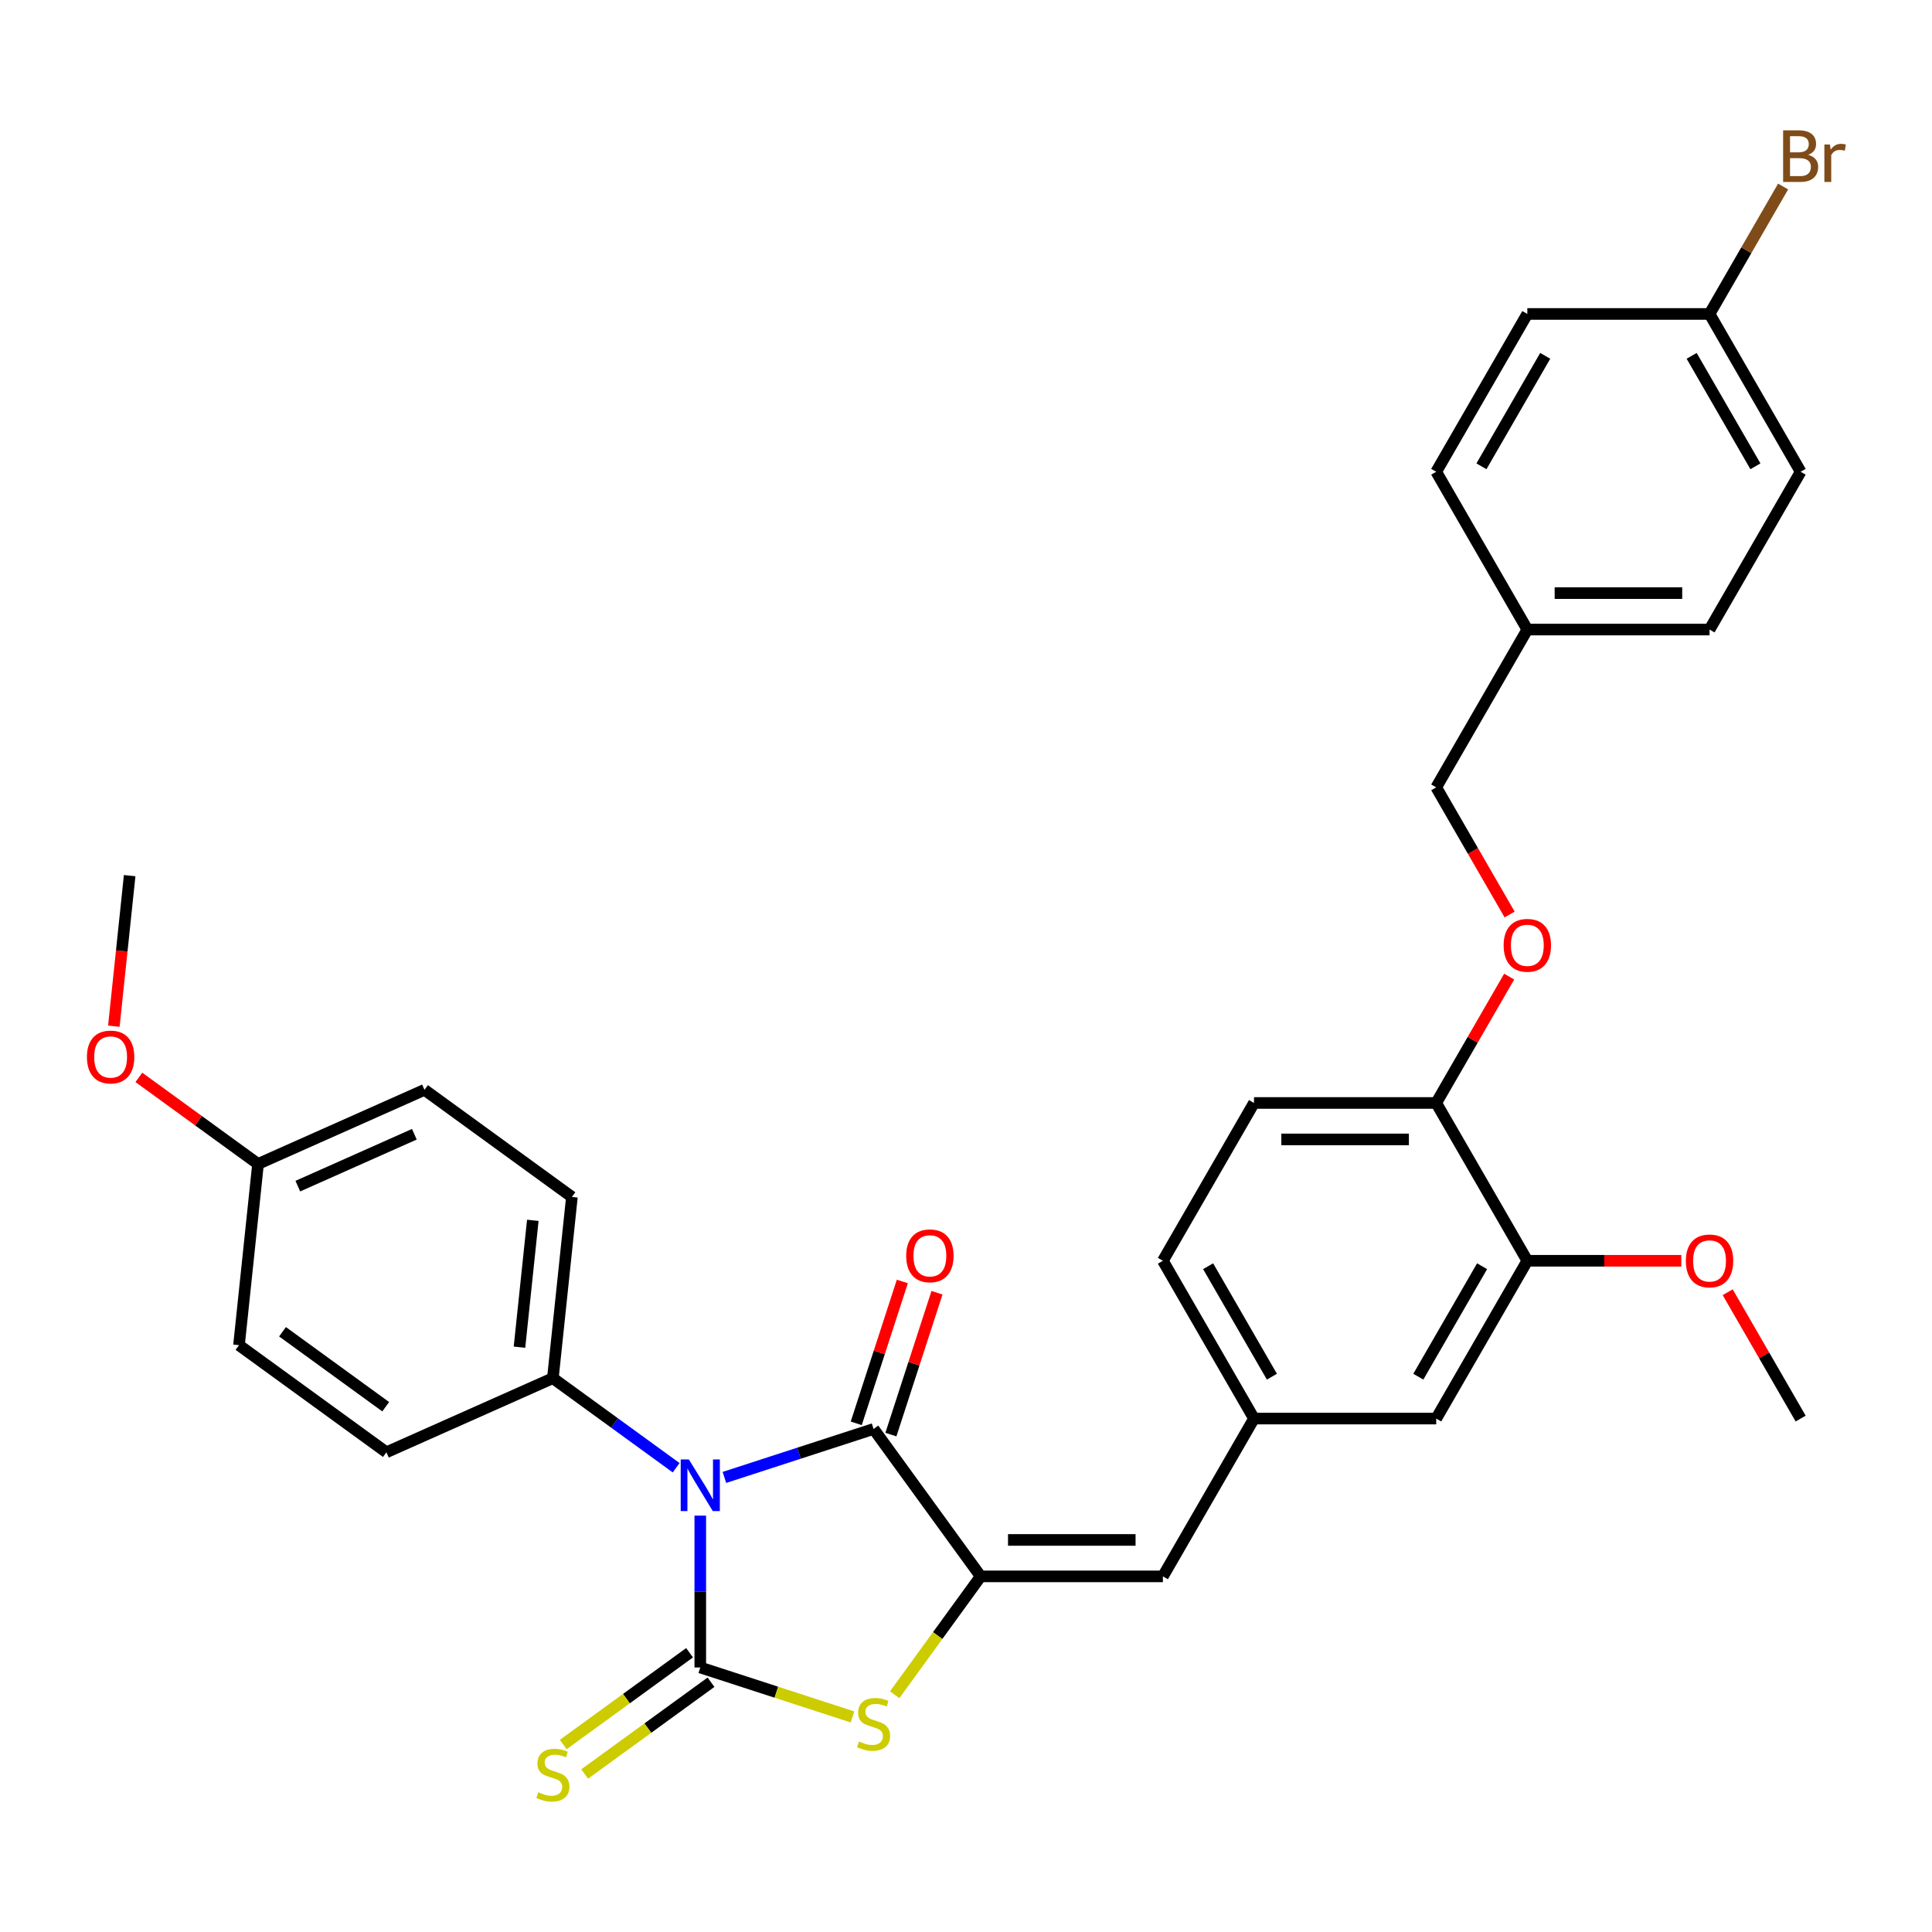 <?xml version='1.0' encoding='iso-8859-1'?>
<svg version='1.1' baseProfile='full'
              xmlns='http://www.w3.org/2000/svg'
                      xmlns:rdkit='http://www.rdkit.org/xml'
                      xmlns:xlink='http://www.w3.org/1999/xlink'
                  xml:space='preserve'
width='1000px' height='1000px' viewBox='0 0 1000 1000'>
<!-- END OF HEADER -->
<rect style='opacity:1.0;fill:#FFFFFF;stroke:none' width='1000' height='1000' x='0' y='0'> </rect>
<path class='bond-0' d='M 362.464,784.485 L 362.464,823.786' style='fill:none;fill-rule:evenodd;stroke:#0000FF;stroke-width:6px;stroke-linecap:butt;stroke-linejoin:miter;stroke-opacity:1' />
<path class='bond-0' d='M 362.464,823.786 L 362.464,863.087' style='fill:none;fill-rule:evenodd;stroke:#000000;stroke-width:6px;stroke-linecap:butt;stroke-linejoin:miter;stroke-opacity:1' />
<path class='bond-1' d='M 374.951,764.715 L 413.557,752.172' style='fill:none;fill-rule:evenodd;stroke:#0000FF;stroke-width:6px;stroke-linecap:butt;stroke-linejoin:miter;stroke-opacity:1' />
<path class='bond-1' d='M 413.557,752.172 L 452.162,739.628' style='fill:none;fill-rule:evenodd;stroke:#000000;stroke-width:6px;stroke-linecap:butt;stroke-linejoin:miter;stroke-opacity:1' />
<path class='bond-5' d='M 349.977,759.7 L 318.069,736.518' style='fill:none;fill-rule:evenodd;stroke:#0000FF;stroke-width:6px;stroke-linecap:butt;stroke-linejoin:miter;stroke-opacity:1' />
<path class='bond-5' d='M 318.069,736.518 L 286.162,713.336' style='fill:none;fill-rule:evenodd;stroke:#000000;stroke-width:6px;stroke-linecap:butt;stroke-linejoin:miter;stroke-opacity:1' />
<path class='bond-3' d='M 362.464,863.087 L 401.852,875.885' style='fill:none;fill-rule:evenodd;stroke:#000000;stroke-width:6px;stroke-linecap:butt;stroke-linejoin:miter;stroke-opacity:1' />
<path class='bond-3' d='M 401.852,875.885 L 441.24,888.683' style='fill:none;fill-rule:evenodd;stroke:#CCCC00;stroke-width:6px;stroke-linecap:butt;stroke-linejoin:miter;stroke-opacity:1' />
<path class='bond-6' d='M 356.92,855.457 L 324.23,879.208' style='fill:none;fill-rule:evenodd;stroke:#000000;stroke-width:6px;stroke-linecap:butt;stroke-linejoin:miter;stroke-opacity:1' />
<path class='bond-6' d='M 324.23,879.208 L 291.54,902.958' style='fill:none;fill-rule:evenodd;stroke:#CCCC00;stroke-width:6px;stroke-linecap:butt;stroke-linejoin:miter;stroke-opacity:1' />
<path class='bond-6' d='M 368.008,870.717 L 335.317,894.468' style='fill:none;fill-rule:evenodd;stroke:#000000;stroke-width:6px;stroke-linecap:butt;stroke-linejoin:miter;stroke-opacity:1' />
<path class='bond-6' d='M 335.317,894.468 L 302.627,918.219' style='fill:none;fill-rule:evenodd;stroke:#CCCC00;stroke-width:6px;stroke-linecap:butt;stroke-linejoin:miter;stroke-opacity:1' />
<path class='bond-2' d='M 452.162,739.628 L 507.599,815.93' style='fill:none;fill-rule:evenodd;stroke:#000000;stroke-width:6px;stroke-linecap:butt;stroke-linejoin:miter;stroke-opacity:1' />
<path class='bond-8' d='M 461.132,742.542 L 473.06,705.833' style='fill:none;fill-rule:evenodd;stroke:#000000;stroke-width:6px;stroke-linecap:butt;stroke-linejoin:miter;stroke-opacity:1' />
<path class='bond-8' d='M 473.06,705.833 L 484.987,669.123' style='fill:none;fill-rule:evenodd;stroke:#FF0000;stroke-width:6px;stroke-linecap:butt;stroke-linejoin:miter;stroke-opacity:1' />
<path class='bond-8' d='M 443.192,736.714 L 455.12,700.004' style='fill:none;fill-rule:evenodd;stroke:#000000;stroke-width:6px;stroke-linecap:butt;stroke-linejoin:miter;stroke-opacity:1' />
<path class='bond-8' d='M 455.12,700.004 L 467.048,663.294' style='fill:none;fill-rule:evenodd;stroke:#FF0000;stroke-width:6px;stroke-linecap:butt;stroke-linejoin:miter;stroke-opacity:1' />
<path class='bond-4' d='M 507.599,815.93 L 601.913,815.93' style='fill:none;fill-rule:evenodd;stroke:#000000;stroke-width:6px;stroke-linecap:butt;stroke-linejoin:miter;stroke-opacity:1' />
<path class='bond-4' d='M 521.746,797.067 L 587.766,797.067' style='fill:none;fill-rule:evenodd;stroke:#000000;stroke-width:6px;stroke-linecap:butt;stroke-linejoin:miter;stroke-opacity:1' />
<path class='bond-32' d='M 507.599,815.93 L 485.341,846.565' style='fill:none;fill-rule:evenodd;stroke:#000000;stroke-width:6px;stroke-linecap:butt;stroke-linejoin:miter;stroke-opacity:1' />
<path class='bond-32' d='M 485.341,846.565 L 463.084,877.199' style='fill:none;fill-rule:evenodd;stroke:#CCCC00;stroke-width:6px;stroke-linecap:butt;stroke-linejoin:miter;stroke-opacity:1' />
<path class='bond-10' d='M 601.913,815.93 L 649.07,734.251' style='fill:none;fill-rule:evenodd;stroke:#000000;stroke-width:6px;stroke-linecap:butt;stroke-linejoin:miter;stroke-opacity:1' />
<path class='bond-13' d='M 286.162,713.336 L 296.021,619.539' style='fill:none;fill-rule:evenodd;stroke:#000000;stroke-width:6px;stroke-linecap:butt;stroke-linejoin:miter;stroke-opacity:1' />
<path class='bond-13' d='M 268.881,697.295 L 275.782,631.637' style='fill:none;fill-rule:evenodd;stroke:#000000;stroke-width:6px;stroke-linecap:butt;stroke-linejoin:miter;stroke-opacity:1' />
<path class='bond-14' d='M 286.162,713.336 L 200.002,751.697' style='fill:none;fill-rule:evenodd;stroke:#000000;stroke-width:6px;stroke-linecap:butt;stroke-linejoin:miter;stroke-opacity:1' />
<path class='bond-7' d='M 790.541,652.573 L 743.384,734.251' style='fill:none;fill-rule:evenodd;stroke:#000000;stroke-width:6px;stroke-linecap:butt;stroke-linejoin:miter;stroke-opacity:1' />
<path class='bond-7' d='M 767.132,655.393 L 734.122,712.568' style='fill:none;fill-rule:evenodd;stroke:#000000;stroke-width:6px;stroke-linecap:butt;stroke-linejoin:miter;stroke-opacity:1' />
<path class='bond-21' d='M 790.541,652.573 L 830.389,652.573' style='fill:none;fill-rule:evenodd;stroke:#000000;stroke-width:6px;stroke-linecap:butt;stroke-linejoin:miter;stroke-opacity:1' />
<path class='bond-21' d='M 830.389,652.573 L 870.237,652.573' style='fill:none;fill-rule:evenodd;stroke:#FF0000;stroke-width:6px;stroke-linecap:butt;stroke-linejoin:miter;stroke-opacity:1' />
<path class='bond-34' d='M 790.541,652.573 L 743.384,570.894' style='fill:none;fill-rule:evenodd;stroke:#000000;stroke-width:6px;stroke-linecap:butt;stroke-linejoin:miter;stroke-opacity:1' />
<path class='bond-9' d='M 743.384,570.894 L 649.07,570.894' style='fill:none;fill-rule:evenodd;stroke:#000000;stroke-width:6px;stroke-linecap:butt;stroke-linejoin:miter;stroke-opacity:1' />
<path class='bond-9' d='M 729.237,589.757 L 663.217,589.757' style='fill:none;fill-rule:evenodd;stroke:#000000;stroke-width:6px;stroke-linecap:butt;stroke-linejoin:miter;stroke-opacity:1' />
<path class='bond-12' d='M 743.384,570.894 L 762.264,538.194' style='fill:none;fill-rule:evenodd;stroke:#000000;stroke-width:6px;stroke-linecap:butt;stroke-linejoin:miter;stroke-opacity:1' />
<path class='bond-12' d='M 762.264,538.194 L 781.143,505.494' style='fill:none;fill-rule:evenodd;stroke:#FF0000;stroke-width:6px;stroke-linecap:butt;stroke-linejoin:miter;stroke-opacity:1' />
<path class='bond-11' d='M 649.07,734.251 L 743.384,734.251' style='fill:none;fill-rule:evenodd;stroke:#000000;stroke-width:6px;stroke-linecap:butt;stroke-linejoin:miter;stroke-opacity:1' />
<path class='bond-16' d='M 649.07,734.251 L 601.913,652.573' style='fill:none;fill-rule:evenodd;stroke:#000000;stroke-width:6px;stroke-linecap:butt;stroke-linejoin:miter;stroke-opacity:1' />
<path class='bond-16' d='M 658.332,712.568 L 625.322,655.393' style='fill:none;fill-rule:evenodd;stroke:#000000;stroke-width:6px;stroke-linecap:butt;stroke-linejoin:miter;stroke-opacity:1' />
<path class='bond-17' d='M 781.383,473.352 L 762.383,440.445' style='fill:none;fill-rule:evenodd;stroke:#FF0000;stroke-width:6px;stroke-linecap:butt;stroke-linejoin:miter;stroke-opacity:1' />
<path class='bond-17' d='M 762.383,440.445 L 743.384,407.537' style='fill:none;fill-rule:evenodd;stroke:#000000;stroke-width:6px;stroke-linecap:butt;stroke-linejoin:miter;stroke-opacity:1' />
<path class='bond-23' d='M 296.021,619.539 L 219.719,564.102' style='fill:none;fill-rule:evenodd;stroke:#000000;stroke-width:6px;stroke-linecap:butt;stroke-linejoin:miter;stroke-opacity:1' />
<path class='bond-22' d='M 200.002,751.697 L 123.7,696.261' style='fill:none;fill-rule:evenodd;stroke:#000000;stroke-width:6px;stroke-linecap:butt;stroke-linejoin:miter;stroke-opacity:1' />
<path class='bond-22' d='M 199.644,728.121 L 146.232,689.316' style='fill:none;fill-rule:evenodd;stroke:#000000;stroke-width:6px;stroke-linecap:butt;stroke-linejoin:miter;stroke-opacity:1' />
<path class='bond-15' d='M 649.07,570.894 L 601.913,652.573' style='fill:none;fill-rule:evenodd;stroke:#000000;stroke-width:6px;stroke-linecap:butt;stroke-linejoin:miter;stroke-opacity:1' />
<path class='bond-19' d='M 743.384,407.537 L 790.541,325.858' style='fill:none;fill-rule:evenodd;stroke:#000000;stroke-width:6px;stroke-linecap:butt;stroke-linejoin:miter;stroke-opacity:1' />
<path class='bond-18' d='M 884.856,162.501 L 932.013,244.18' style='fill:none;fill-rule:evenodd;stroke:#000000;stroke-width:6px;stroke-linecap:butt;stroke-linejoin:miter;stroke-opacity:1' />
<path class='bond-18' d='M 875.594,184.185 L 908.604,241.36' style='fill:none;fill-rule:evenodd;stroke:#000000;stroke-width:6px;stroke-linecap:butt;stroke-linejoin:miter;stroke-opacity:1' />
<path class='bond-24' d='M 884.856,162.501 L 903.898,129.518' style='fill:none;fill-rule:evenodd;stroke:#000000;stroke-width:6px;stroke-linecap:butt;stroke-linejoin:miter;stroke-opacity:1' />
<path class='bond-24' d='M 903.898,129.518 L 922.941,96.536' style='fill:none;fill-rule:evenodd;stroke:#7F4C19;stroke-width:6px;stroke-linecap:butt;stroke-linejoin:miter;stroke-opacity:1' />
<path class='bond-35' d='M 884.856,162.501 L 790.541,162.501' style='fill:none;fill-rule:evenodd;stroke:#000000;stroke-width:6px;stroke-linecap:butt;stroke-linejoin:miter;stroke-opacity:1' />
<path class='bond-27' d='M 790.541,325.858 L 743.384,244.18' style='fill:none;fill-rule:evenodd;stroke:#000000;stroke-width:6px;stroke-linecap:butt;stroke-linejoin:miter;stroke-opacity:1' />
<path class='bond-28' d='M 790.541,325.858 L 884.856,325.858' style='fill:none;fill-rule:evenodd;stroke:#000000;stroke-width:6px;stroke-linecap:butt;stroke-linejoin:miter;stroke-opacity:1' />
<path class='bond-28' d='M 804.689,306.996 L 870.709,306.996' style='fill:none;fill-rule:evenodd;stroke:#000000;stroke-width:6px;stroke-linecap:butt;stroke-linejoin:miter;stroke-opacity:1' />
<path class='bond-20' d='M 133.558,602.463 L 123.7,696.261' style='fill:none;fill-rule:evenodd;stroke:#000000;stroke-width:6px;stroke-linecap:butt;stroke-linejoin:miter;stroke-opacity:1' />
<path class='bond-29' d='M 133.558,602.463 L 102.717,580.055' style='fill:none;fill-rule:evenodd;stroke:#000000;stroke-width:6px;stroke-linecap:butt;stroke-linejoin:miter;stroke-opacity:1' />
<path class='bond-29' d='M 102.717,580.055 L 71.875,557.648' style='fill:none;fill-rule:evenodd;stroke:#FF0000;stroke-width:6px;stroke-linecap:butt;stroke-linejoin:miter;stroke-opacity:1' />
<path class='bond-33' d='M 133.558,602.463 L 219.719,564.102' style='fill:none;fill-rule:evenodd;stroke:#000000;stroke-width:6px;stroke-linecap:butt;stroke-linejoin:miter;stroke-opacity:1' />
<path class='bond-33' d='M 154.155,613.941 L 214.467,587.088' style='fill:none;fill-rule:evenodd;stroke:#000000;stroke-width:6px;stroke-linecap:butt;stroke-linejoin:miter;stroke-opacity:1' />
<path class='bond-30' d='M 894.254,668.851 L 913.134,701.551' style='fill:none;fill-rule:evenodd;stroke:#FF0000;stroke-width:6px;stroke-linecap:butt;stroke-linejoin:miter;stroke-opacity:1' />
<path class='bond-30' d='M 913.134,701.551 L 932.013,734.251' style='fill:none;fill-rule:evenodd;stroke:#000000;stroke-width:6px;stroke-linecap:butt;stroke-linejoin:miter;stroke-opacity:1' />
<path class='bond-25' d='M 932.013,244.18 L 884.856,325.858' style='fill:none;fill-rule:evenodd;stroke:#000000;stroke-width:6px;stroke-linecap:butt;stroke-linejoin:miter;stroke-opacity:1' />
<path class='bond-26' d='M 790.541,162.501 L 743.384,244.18' style='fill:none;fill-rule:evenodd;stroke:#000000;stroke-width:6px;stroke-linecap:butt;stroke-linejoin:miter;stroke-opacity:1' />
<path class='bond-26' d='M 799.804,184.185 L 766.794,241.36' style='fill:none;fill-rule:evenodd;stroke:#000000;stroke-width:6px;stroke-linecap:butt;stroke-linejoin:miter;stroke-opacity:1' />
<path class='bond-31' d='M 58.924,531.163 L 63.019,492.196' style='fill:none;fill-rule:evenodd;stroke:#FF0000;stroke-width:6px;stroke-linecap:butt;stroke-linejoin:miter;stroke-opacity:1' />
<path class='bond-31' d='M 63.019,492.196 L 67.115,453.229' style='fill:none;fill-rule:evenodd;stroke:#000000;stroke-width:6px;stroke-linecap:butt;stroke-linejoin:miter;stroke-opacity:1' />
<path  class='atom-0' d='M 356.56 755.418
L 365.312 769.565
Q 366.18 770.961, 367.576 773.488
Q 368.972 776.016, 369.047 776.167
L 369.047 755.418
L 372.593 755.418
L 372.593 782.128
L 368.934 782.128
L 359.54 766.66
Q 358.446 764.849, 357.277 762.774
Q 356.145 760.699, 355.805 760.058
L 355.805 782.128
L 352.335 782.128
L 352.335 755.418
L 356.56 755.418
' fill='#0000FF'/>
<path  class='atom-4' d='M 444.617 901.399
Q 444.919 901.512, 446.164 902.04
Q 447.409 902.569, 448.767 902.908
Q 450.163 903.21, 451.521 903.21
Q 454.048 903.21, 455.52 902.003
Q 456.991 900.758, 456.991 898.607
Q 456.991 897.136, 456.236 896.231
Q 455.52 895.325, 454.388 894.835
Q 453.256 894.344, 451.37 893.778
Q 448.993 893.062, 447.56 892.383
Q 446.164 891.704, 445.145 890.27
Q 444.164 888.836, 444.164 886.422
Q 444.164 883.064, 446.428 880.989
Q 448.729 878.915, 453.256 878.915
Q 456.35 878.915, 459.858 880.386
L 458.99 883.291
Q 455.784 881.97, 453.369 881.97
Q 450.766 881.97, 449.333 883.064
Q 447.899 884.121, 447.937 885.969
Q 447.937 887.403, 448.654 888.271
Q 449.408 889.138, 450.464 889.629
Q 451.558 890.119, 453.369 890.685
Q 455.784 891.439, 457.217 892.194
Q 458.651 892.949, 459.669 894.495
Q 460.726 896.004, 460.726 898.607
Q 460.726 902.304, 458.236 904.304
Q 455.784 906.266, 451.672 906.266
Q 449.295 906.266, 447.484 905.738
Q 445.711 905.247, 443.598 904.379
L 444.617 901.399
' fill='#CCCC00'/>
<path  class='atom-7' d='M 278.617 927.691
Q 278.919 927.804, 280.164 928.332
Q 281.409 928.86, 282.767 929.2
Q 284.163 929.502, 285.521 929.502
Q 288.048 929.502, 289.52 928.294
Q 290.991 927.05, 290.991 924.899
Q 290.991 923.428, 290.236 922.522
Q 289.52 921.617, 288.388 921.127
Q 287.256 920.636, 285.37 920.07
Q 282.993 919.354, 281.559 918.674
Q 280.164 917.995, 279.145 916.562
Q 278.164 915.128, 278.164 912.714
Q 278.164 909.356, 280.428 907.281
Q 282.729 905.206, 287.256 905.206
Q 290.35 905.206, 293.858 906.678
L 292.99 909.583
Q 289.784 908.262, 287.369 908.262
Q 284.766 908.262, 283.333 909.356
Q 281.899 910.413, 281.937 912.261
Q 281.937 913.695, 282.654 914.562
Q 283.408 915.43, 284.464 915.92
Q 285.558 916.411, 287.369 916.977
Q 289.784 917.731, 291.217 918.486
Q 292.651 919.24, 293.669 920.787
Q 294.726 922.296, 294.726 924.899
Q 294.726 928.596, 292.236 930.596
Q 289.784 932.558, 285.672 932.558
Q 283.295 932.558, 281.484 932.029
Q 279.711 931.539, 277.598 930.671
L 278.617 927.691
' fill='#CCCC00'/>
<path  class='atom-9' d='M 469.046 650.005
Q 469.046 643.592, 472.215 640.008
Q 475.384 636.424, 481.307 636.424
Q 487.23 636.424, 490.399 640.008
Q 493.568 643.592, 493.568 650.005
Q 493.568 656.494, 490.361 660.191
Q 487.154 663.851, 481.307 663.851
Q 475.422 663.851, 472.215 660.191
Q 469.046 656.532, 469.046 650.005
M 481.307 660.833
Q 485.381 660.833, 487.569 658.116
Q 489.795 655.362, 489.795 650.005
Q 489.795 644.761, 487.569 642.121
Q 485.381 639.442, 481.307 639.442
Q 477.232 639.442, 475.007 642.083
Q 472.819 644.724, 472.819 650.005
Q 472.819 655.4, 475.007 658.116
Q 477.232 660.833, 481.307 660.833
' fill='#FF0000'/>
<path  class='atom-13' d='M 778.281 489.291
Q 778.281 482.878, 781.45 479.294
Q 784.619 475.71, 790.541 475.71
Q 796.464 475.71, 799.633 479.294
Q 802.802 482.878, 802.802 489.291
Q 802.802 495.78, 799.596 499.477
Q 796.389 503.136, 790.541 503.136
Q 784.656 503.136, 781.45 499.477
Q 778.281 495.818, 778.281 489.291
M 790.541 500.118
Q 794.616 500.118, 796.804 497.402
Q 799.03 494.648, 799.03 489.291
Q 799.03 484.047, 796.804 481.406
Q 794.616 478.728, 790.541 478.728
Q 786.467 478.728, 784.241 481.369
Q 782.053 484.009, 782.053 489.291
Q 782.053 494.686, 784.241 497.402
Q 786.467 500.118, 790.541 500.118
' fill='#FF0000'/>
<path  class='atom-22' d='M 872.595 652.648
Q 872.595 646.235, 875.764 642.651
Q 878.933 639.067, 884.856 639.067
Q 890.779 639.067, 893.948 642.651
Q 897.117 646.235, 897.117 652.648
Q 897.117 659.137, 893.91 662.834
Q 890.703 666.494, 884.856 666.494
Q 878.971 666.494, 875.764 662.834
Q 872.595 659.175, 872.595 652.648
M 884.856 663.475
Q 888.93 663.475, 891.118 660.759
Q 893.344 658.005, 893.344 652.648
Q 893.344 647.404, 891.118 644.764
Q 888.93 642.085, 884.856 642.085
Q 880.781 642.085, 878.556 644.726
Q 876.367 647.367, 876.367 652.648
Q 876.367 658.043, 878.556 660.759
Q 880.781 663.475, 884.856 663.475
' fill='#FF0000'/>
<path  class='atom-25' d='M 935.917 80.144
Q 938.483 80.861, 939.766 82.445
Q 941.086 83.992, 941.086 86.293
Q 941.086 89.99, 938.709 92.103
Q 936.37 94.178, 931.919 94.178
L 922.94 94.178
L 922.94 67.468
L 930.825 67.468
Q 935.389 67.468, 937.691 69.317
Q 939.992 71.165, 939.992 74.56
Q 939.992 78.597, 935.917 80.144
M 926.524 70.486
L 926.524 78.861
L 930.825 78.861
Q 933.465 78.861, 934.823 77.805
Q 936.219 76.711, 936.219 74.56
Q 936.219 70.486, 930.825 70.486
L 926.524 70.486
M 931.919 91.16
Q 934.522 91.16, 935.917 89.915
Q 937.313 88.67, 937.313 86.293
Q 937.313 84.105, 935.767 83.011
Q 934.258 81.879, 931.353 81.879
L 926.524 81.879
L 926.524 91.16
L 931.919 91.16
' fill='#7F4C19'/>
<path  class='atom-25' d='M 947.16 74.787
L 947.575 77.465
Q 949.612 74.447, 952.932 74.447
Q 953.988 74.447, 955.422 74.824
L 954.856 77.993
Q 953.234 77.616, 952.328 77.616
Q 950.744 77.616, 949.687 78.257
Q 948.669 78.861, 947.839 80.332
L 947.839 94.178
L 944.293 94.178
L 944.293 74.787
L 947.16 74.787
' fill='#7F4C19'/>
<path  class='atom-30' d='M 44.996 547.102
Q 44.996 540.689, 48.165 537.105
Q 51.334 533.521, 57.257 533.521
Q 63.179 533.521, 66.348 537.105
Q 69.517 540.689, 69.517 547.102
Q 69.517 553.591, 66.311 557.288
Q 63.104 560.947, 57.257 560.947
Q 51.371 560.947, 48.165 557.288
Q 44.996 553.629, 44.996 547.102
M 57.257 557.929
Q 61.331 557.929, 63.519 555.213
Q 65.745 552.459, 65.745 547.102
Q 65.745 541.858, 63.519 539.217
Q 61.331 536.539, 57.257 536.539
Q 53.182 536.539, 50.956 539.18
Q 48.768 541.82, 48.768 547.102
Q 48.768 552.497, 50.956 555.213
Q 53.182 557.929, 57.257 557.929
' fill='#FF0000'/>
</svg>
